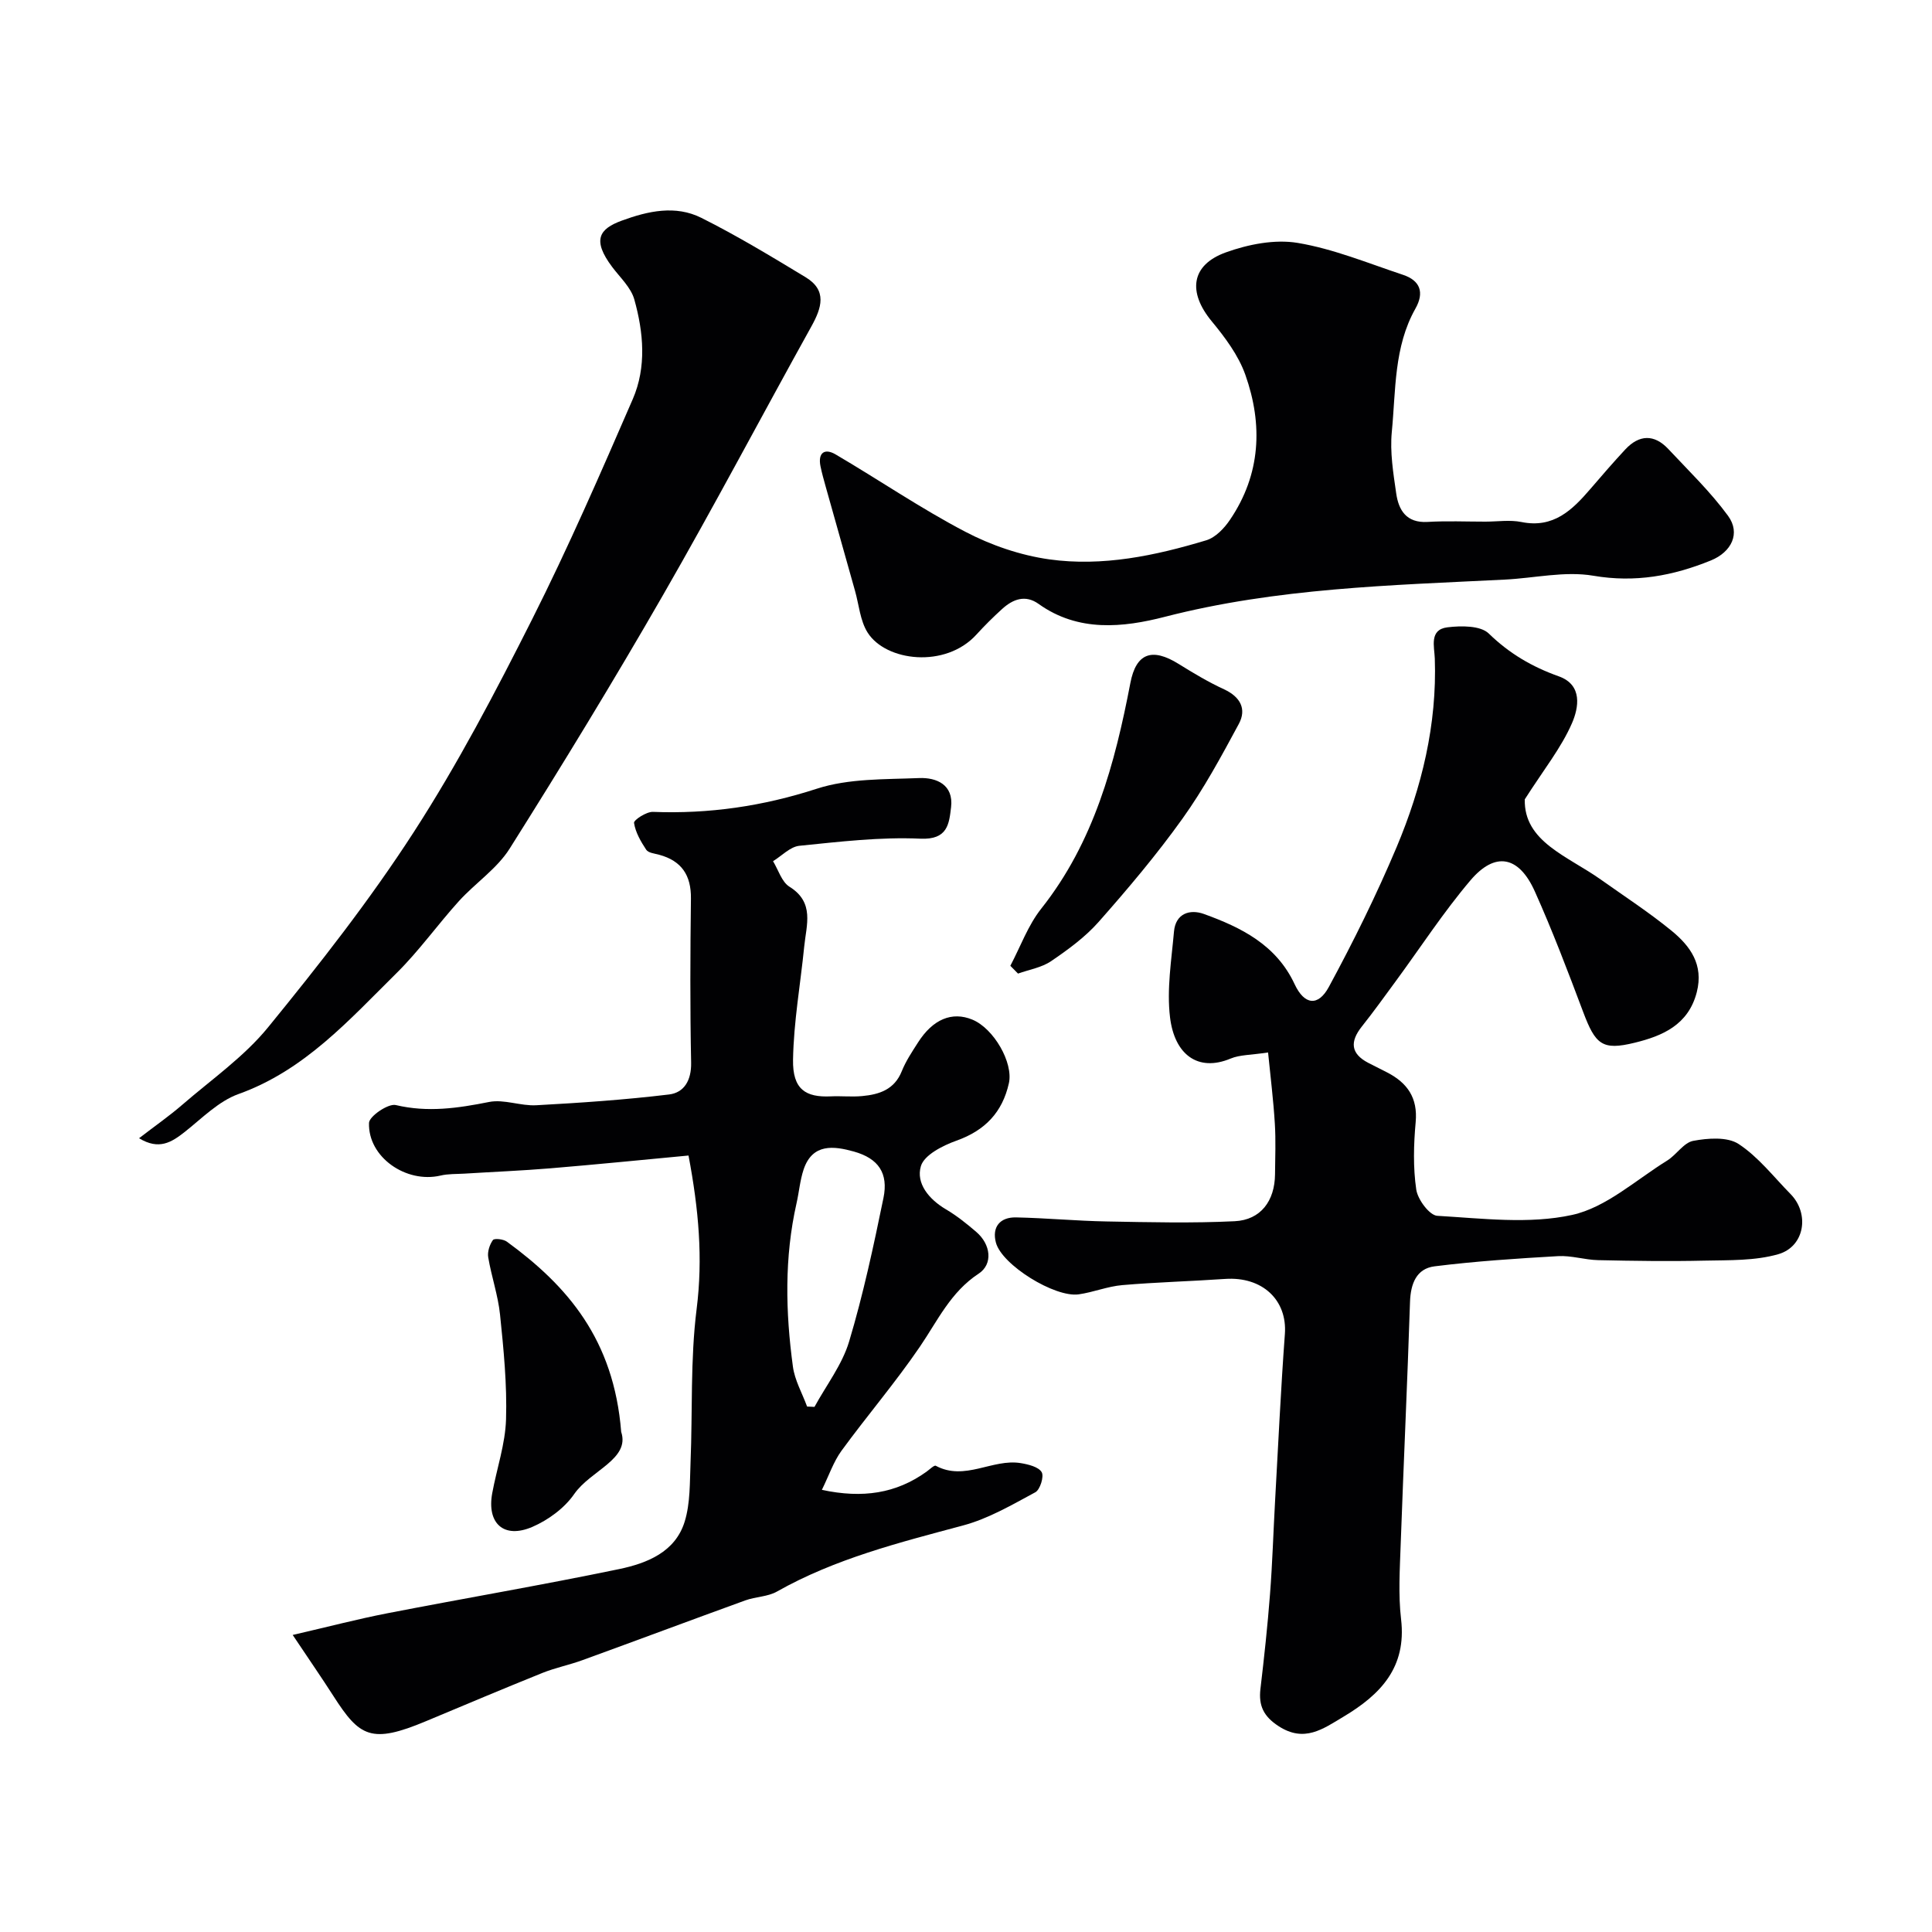 <svg enable-background="new 0 0 400 400" viewBox="0 0 400 400" xmlns="http://www.w3.org/2000/svg"><g fill="#010103"><path d="m262.54 217.9c-3.6.55-5.85.47-7.74 1.26-6.86 2.87-11.65-.92-12.56-8.55-.7-5.8.3-11.82.82-17.73.33-3.77 3.29-4.7 6.2-3.65 7.74 2.8 14.97 6.38 18.78 14.54 2.01 4.3 4.86 4.67 7.08.57 5.1-9.42 9.87-19.07 14.03-28.94 5.22-12.41 8.38-25.39 7.91-39.05-.08-2.44-1.21-6 2.61-6.47 2.83-.35 6.85-.38 8.56 1.28 4.26 4.15 8.98 6.9 14.48 8.86 5.05 1.79 4.11 6.57 2.76 9.69-2.22 5.11-5.84 9.61-9.78 15.78-.22 8.78 8.87 11.74 15.72 16.6 4.93 3.5 10.01 6.8 14.68 10.62 3.85 3.16 6.67 7 5.21 12.71-1.74 6.79-7.12 9.06-12.83 10.46-6.77 1.67-8.16.37-10.71-6.41-3.15-8.37-6.33-16.75-9.99-24.91-3.31-7.38-8.22-8.32-13.35-2.27-5.58 6.58-10.32 13.88-15.44 20.85-2.32 3.16-4.61 6.35-7.05 9.42-2.44 3.09-2.32 5.57 1.35 7.49 1.31.68 2.63 1.32 3.94 2 4.16 2.16 6.34 5.24 5.88 10.27-.42 4.63-.55 9.39.12 13.96.3 2.07 2.74 5.35 4.36 5.44 9.31.54 18.99 1.77 27.9-.18 7.05-1.54 13.21-7.25 19.68-11.25 1.94-1.2 3.43-3.72 5.41-4.09 3.05-.57 7.06-.87 9.39.65 4.09 2.68 7.25 6.8 10.75 10.36 3.99 4.05 2.96 10.88-2.54 12.46-4.82 1.38-10.14 1.22-15.25 1.33-7.34.17-14.69.06-22.04-.1-2.77-.06-5.56-.99-8.3-.83-8.54.49-17.09 1.05-25.57 2.11-3.75.47-4.95 3.59-5.08 7.34-.55 16.72-1.33 33.43-1.93 50.15-.18 5.19-.52 10.46.08 15.59 1.16 9.95-4.23 15.56-11.9 20.15-4.28 2.56-8.14 5.44-13.48 1.96-3.08-2.01-4.15-4.22-3.74-7.7.77-6.52 1.48-13.05 1.98-19.59.5-6.42.69-12.86 1.05-19.3.65-11.53 1.18-23.06 2.03-34.58.52-7.04-4.66-11.95-12.4-11.41-7.09.49-14.2.67-21.27 1.28-3.04.26-5.98 1.48-9.01 1.91-4.94.71-15.93-6.09-17.15-10.72-.85-3.22.85-5.28 4.17-5.21 6.27.13 12.53.73 18.8.84 8.83.16 17.68.38 26.48-.05 5.4-.27 8.29-4.22 8.34-9.72.03-3.5.18-7.01-.04-10.49-.29-4.81-.89-9.6-1.4-14.73z"/><path d="m170.16 308.46c8.46 1.81 15.36.75 21.65-3.75.64-.46 1.6-1.41 1.93-1.24 6.03 3.25 11.76-1.54 17.64-.54 1.55.26 3.64.77 4.29 1.87.52.88-.33 3.63-1.32 4.16-4.83 2.6-9.72 5.47-14.96 6.87-13.23 3.55-26.47 6.87-38.54 13.69-1.91 1.08-4.41 1.05-6.53 1.82-11.25 4.08-22.46 8.28-33.71 12.37-2.74 1-5.64 1.58-8.33 2.66-8.04 3.24-16.03 6.61-24.03 9.96-11.41 4.79-13.8 3.27-19.22-5.19-2.43-3.79-4.99-7.49-8.43-12.64 7.38-1.7 13.43-3.29 19.55-4.48 15.99-3.11 32.06-5.84 48-9.15 5.76-1.2 11.66-3.5 13.61-9.85 1.18-3.84 1.04-8.14 1.21-12.24.43-10.59-.06-21.29 1.26-31.76 1.32-10.49.44-20.55-1.68-31.78-9.67.91-19.14 1.86-28.63 2.65-5.92.49-11.86.73-17.79 1.1-1.65.1-3.34.02-4.93.4-7.11 1.66-15.04-3.81-14.8-10.91.05-1.37 3.98-4.06 5.54-3.69 6.62 1.57 12.86.65 19.33-.64 3.08-.61 6.52.86 9.76.68 9.18-.5 18.37-1.13 27.49-2.23 3.12-.38 4.64-2.92 4.57-6.58-.23-11.32-.18-22.65-.04-33.98.06-4.82-1.93-7.81-6.57-9.07-.94-.26-2.25-.38-2.68-1.03-1.13-1.71-2.24-3.62-2.53-5.57-.09-.59 2.56-2.33 3.91-2.28 11.62.45 22.76-1.17 33.92-4.79 6.61-2.15 14.08-1.92 21.18-2.21 3.62-.15 7.18 1.38 6.63 6.03-.41 3.43-.68 6.78-6.35 6.52-8.32-.38-16.72.63-25.05 1.47-1.91.19-3.65 2.08-5.46 3.19 1.1 1.8 1.79 4.28 3.39 5.28 5.26 3.26 3.51 7.92 3.07 12.34-.78 7.83-2.19 15.64-2.32 23.48-.11 6.17 2.63 7.83 7.82 7.59 2.16-.1 4.35.14 6.49-.06 3.54-.33 6.67-1.33 8.2-5.14.84-2.1 2.13-4.03 3.36-5.95 3.08-4.84 7.06-6.47 11.25-4.74 4.43 1.82 8.52 8.92 7.57 13.17-1.35 6.03-4.95 9.79-10.85 11.89-2.83 1.01-6.69 2.96-7.37 5.28-1.05 3.55 1.65 6.85 5.17 8.93 2.24 1.32 4.31 2.98 6.29 4.68 3.03 2.59 3.51 6.68.48 8.66-5.79 3.8-8.48 9.74-12.16 15.13-5.06 7.42-10.93 14.28-16.23 21.54-1.65 2.28-2.57 5.07-4.05 8.08zm-3.06-17.25c.51.02 1.02.05 1.53.07 2.45-4.49 5.73-8.73 7.17-13.53 2.92-9.74 5.06-19.74 7.11-29.72 1.05-5.12-1.02-8.19-6.14-9.62-4.11-1.14-8.55-1.75-10.39 3.72-.75 2.25-.94 4.68-1.47 7.01-2.53 11.21-2.28 22.5-.75 33.77.37 2.85 1.93 5.54 2.94 8.3z"/><path d="m307.53 108c2.5 0 5.08-.41 7.48.08 6.62 1.34 10.51-2.48 14.27-6.86 2.36-2.75 4.73-5.49 7.19-8.14 2.9-3.12 6.02-3.24 8.96-.09 4.22 4.51 8.71 8.84 12.34 13.8 2.65 3.62.72 7.51-3.56 9.25-7.83 3.18-15.65 4.64-24.32 3.16-5.9-1.01-12.22.5-18.35.8-23.6 1.18-47.21 1.74-70.35 7.7-8.66 2.23-17.93 3.22-26.15-2.66-2.76-1.98-5.33-.99-7.57 1.05-1.85 1.68-3.63 3.44-5.31 5.29-6.42 7.06-18.77 5.56-22.54-.43-1.55-2.46-1.78-5.76-2.61-8.67-2.02-7.18-4.05-14.35-6.06-21.53-.39-1.4-.79-2.81-1.08-4.23-.56-2.82.89-3.76 3.13-2.44 8.98 5.27 17.62 11.18 26.83 16 5.36 2.81 11.44 4.89 17.41 5.73 11.04 1.54 21.93-.76 32.51-3.95 1.91-.58 3.73-2.49 4.91-4.25 6.37-9.39 6.84-19.68 3.17-30.03-1.43-4.02-4.2-7.73-6.97-11.08-4.96-6.01-4.31-11.64 2.95-14.25 4.64-1.67 10.12-2.75 14.86-1.96 7.43 1.24 14.59 4.21 21.81 6.61 3.55 1.18 4.46 3.64 2.57 6.99-4.48 7.94-4.05 16.89-4.89 25.51-.41 4.18.3 8.53.91 12.75.5 3.49 2.11 6.15 6.46 5.91 3.99-.24 8-.06 12-.06z"/><path d="m28.79 235.66c3.33-2.57 6.27-4.61 8.96-6.94 6.03-5.22 12.76-9.91 17.74-16.01 10.63-13.03 21.07-26.34 30.18-40.44 9.1-14.07 16.93-29.03 24.48-44.01 7.52-14.93 14.2-30.29 20.86-45.63 2.87-6.62 2.23-13.81.32-20.62-.69-2.48-2.94-4.55-4.58-6.73-4.21-5.61-2.69-7.89 1.98-9.6 5.48-2.01 11.13-3.25 16.47-.58 7.4 3.7 14.51 8.01 21.6 12.3 4.49 2.72 3.32 6.33 1.2 10.16-10.28 18.52-20.16 37.27-30.72 55.63-10.19 17.72-20.85 35.19-31.75 52.49-2.63 4.18-7.13 7.15-10.52 10.89-4.41 4.87-8.25 10.3-12.91 14.9-9.82 9.7-19.04 20.14-32.72 25.04-4.13 1.48-7.57 5.03-11.15 7.86-2.72 2.13-5.31 3.8-9.44 1.29z"/><path d="m209.18 199.96c2.1-3.98 3.66-8.39 6.41-11.85 10.9-13.76 15.23-29.98 18.44-46.7 1.18-6.17 4.46-7.4 10.01-3.94 3.05 1.9 6.15 3.75 9.4 5.25 3.36 1.56 4.7 4.07 3.05 7.15-3.61 6.7-7.26 13.46-11.68 19.63-5.33 7.45-11.27 14.49-17.34 21.36-2.79 3.16-6.33 5.74-9.84 8.13-1.96 1.34-4.55 1.75-6.86 2.58-.53-.54-1.06-1.07-1.59-1.61z"/><path d="m128.61 296.45c1.88 5.67-6.33 7.97-9.73 12.88-2.01 2.91-5.38 5.38-8.67 6.8-5.89 2.53-9.45-.72-8.3-6.98.94-5.11 2.71-10.18 2.86-15.31.22-7.2-.5-14.46-1.24-21.64-.41-4-1.78-7.9-2.45-11.89-.19-1.14.29-2.62.97-3.57.29-.4 2.17-.2 2.89.33 12.54 9.16 22.14 20.22 23.67 39.38z"/></g></svg>